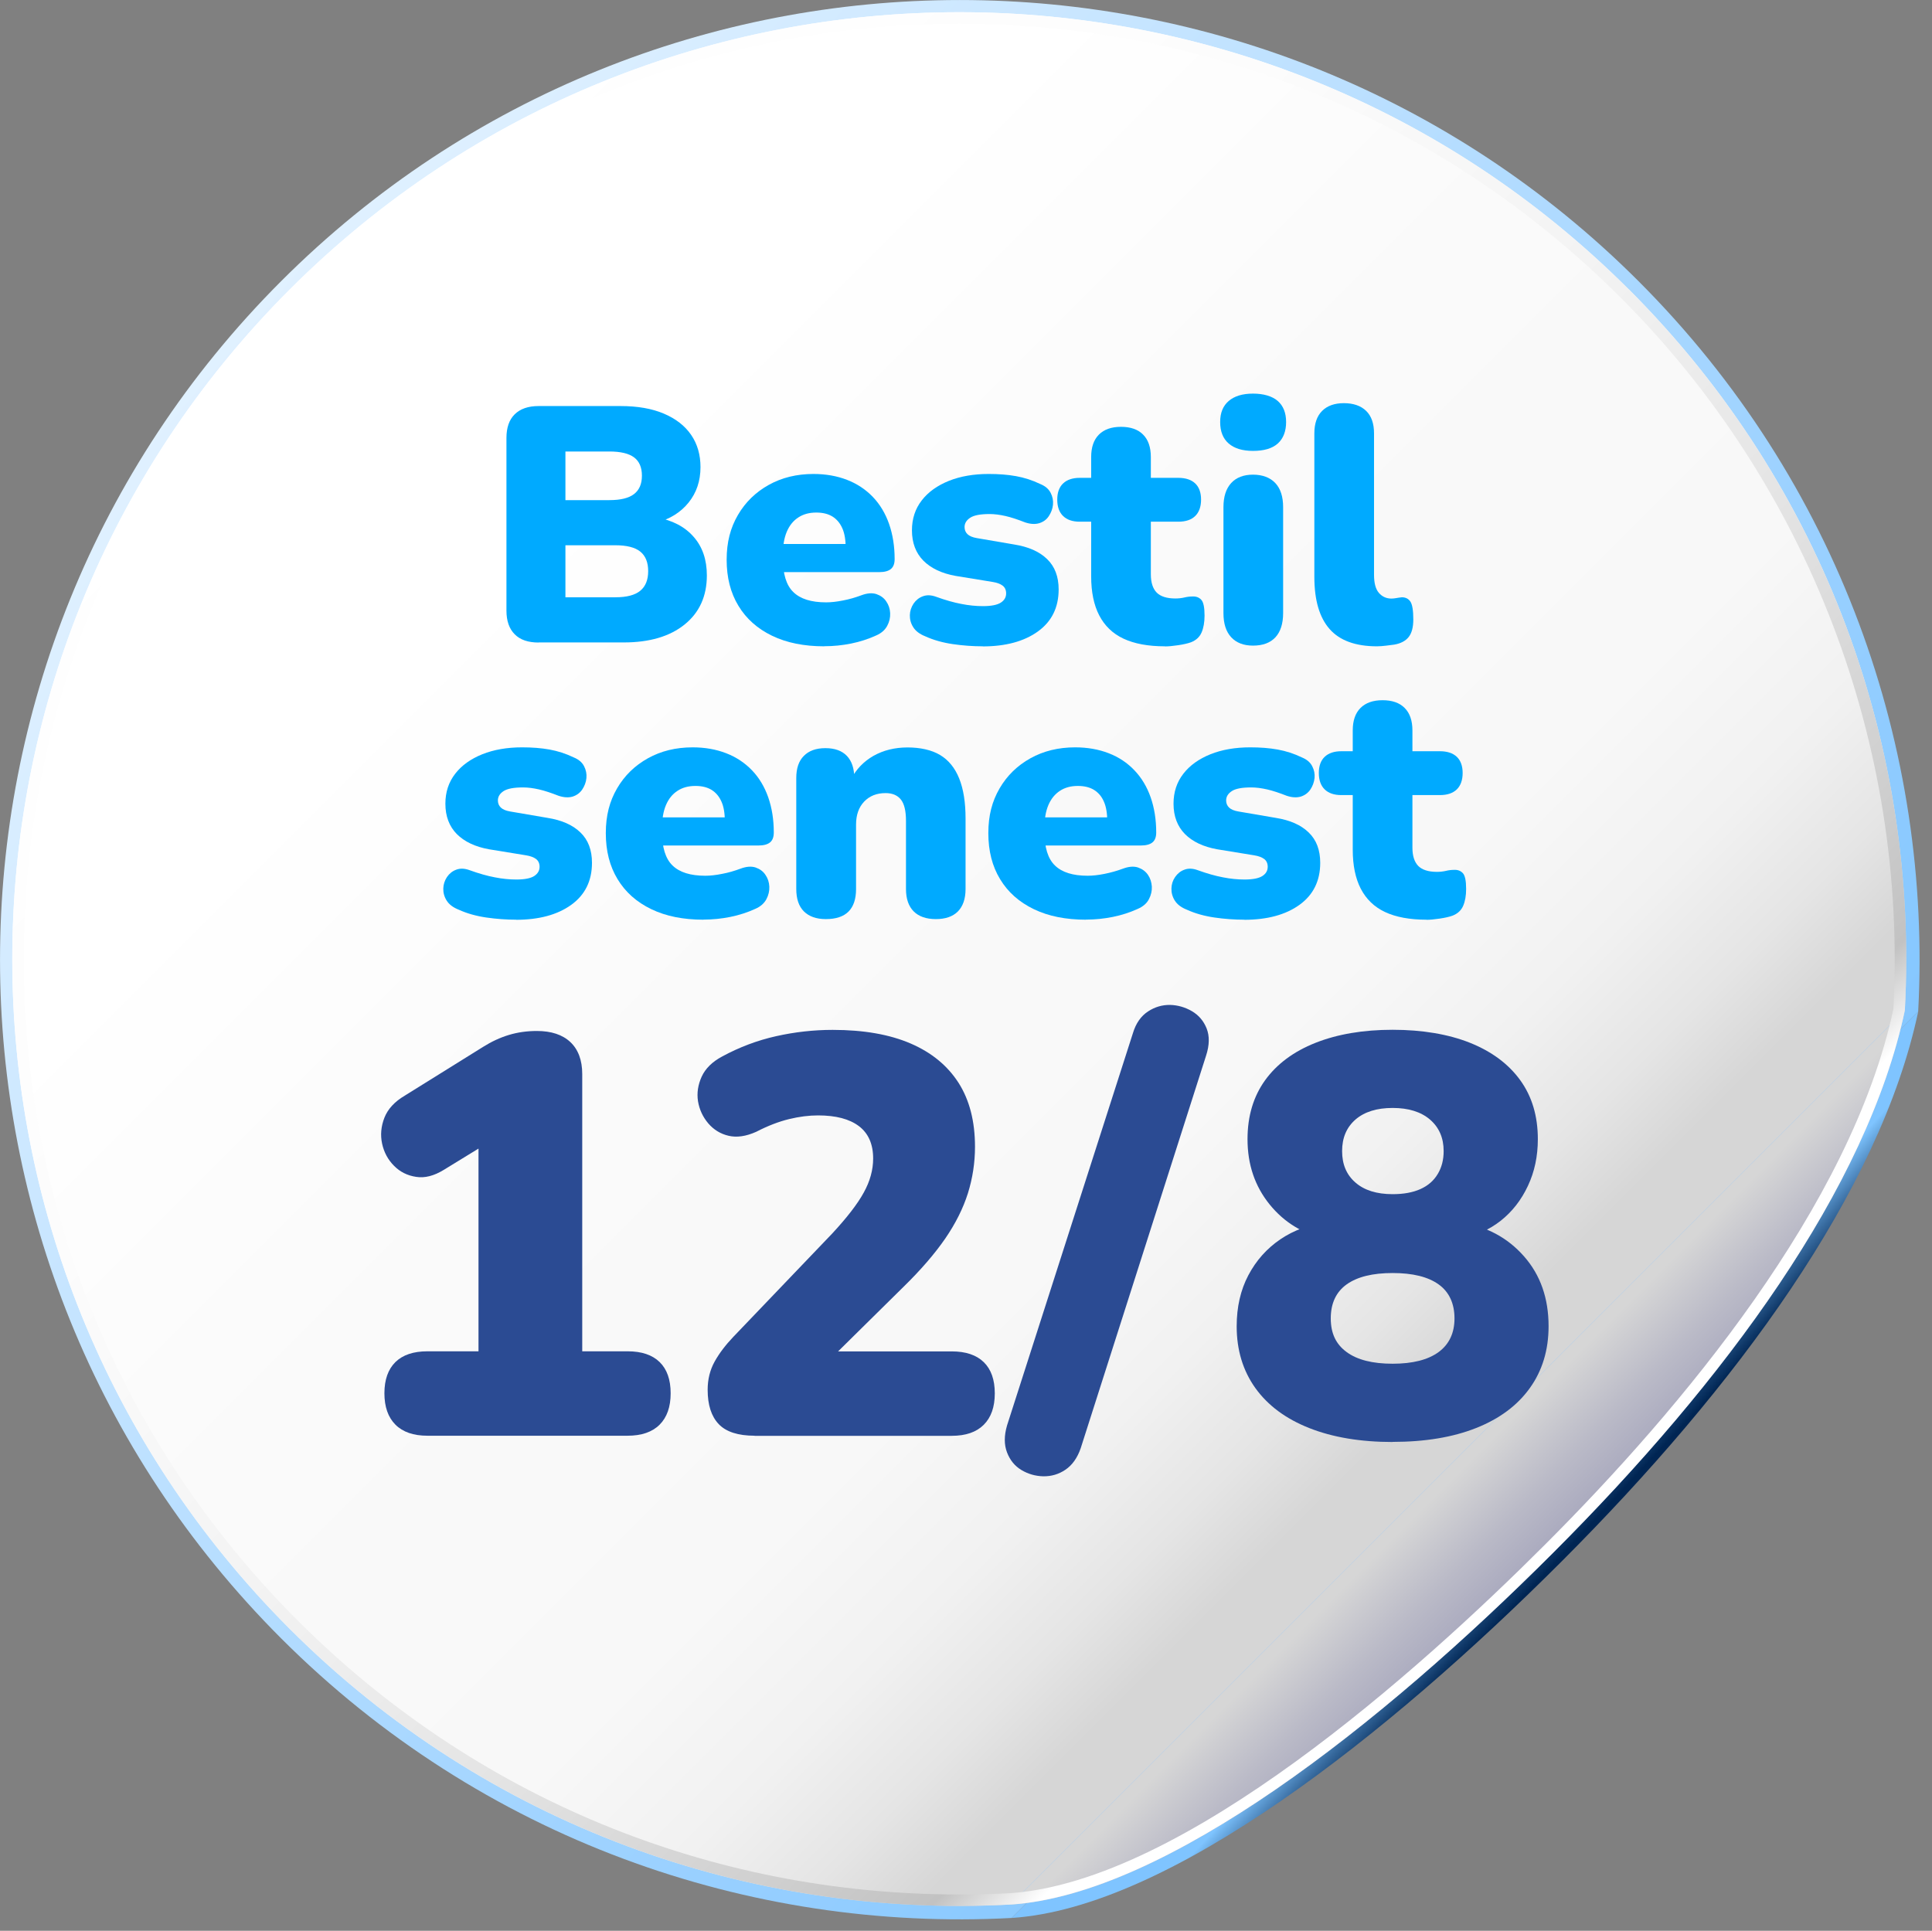<?xml version="1.0" encoding="UTF-8"?>
<svg id="Layer_1" data-name="Layer 1" xmlns="http://www.w3.org/2000/svg" xmlns:xlink="http://www.w3.org/1999/xlink" viewBox="0 0 194.25 194.15">
  <rect x="0" y="0" width="194.25" height="194.15" fill="#808080" stroke="none"/>
  <defs>
    <style>
      .cls-1 {
        fill: #0af;
      }

      .cls-1, .cls-2, .cls-3, .cls-4, .cls-5, .cls-6, .cls-7 {
        stroke-width: 0px;
      }

      .cls-2 {
        fill: url(#linear-gradient);
      }

      .cls-3 {
        fill: #2b4b93;
      }

      .cls-4 {
        fill: url(#linear-gradient-4);
      }

      .cls-5 {
        fill: url(#linear-gradient-2);
      }

      .cls-6 {
        fill: url(#linear-gradient-3);
      }

      .cls-7 {
        fill: url(#linear-gradient-5);
      }
    </style>
    <linearGradient id="linear-gradient" x1="-22.38" y1="-3.91" x2="164.43" y2="153.88" gradientUnits="userSpaceOnUse">
      <stop offset="0" stop-color="#fff"/>
      <stop offset="1" stop-color="#7fc4ff"/>
    </linearGradient>
    <linearGradient id="linear-gradient-2" x1="157.05" y1="156.38" x2="152.12" y2="151.79" gradientUnits="userSpaceOnUse">
      <stop offset="0" stop-color="#002553"/>
      <stop offset=".16" stop-color="#0f3868"/>
      <stop offset=".49" stop-color="#376a9e"/>
      <stop offset=".95" stop-color="#77bbf5"/>
      <stop offset="1" stop-color="#7fc4ff"/>
    </linearGradient>
    <linearGradient id="linear-gradient-3" x1="-557.69" y1="-554.97" x2="-557.69" y2="-429.82" gradientTransform="translate(840.22 51.54) rotate(-45)" gradientUnits="userSpaceOnUse">
      <stop offset="0" stop-color="#fff"/>
      <stop offset=".36" stop-color="#fafafa"/>
      <stop offset=".71" stop-color="#f8f8f8"/>
      <stop offset=".84" stop-color="#f1f1f1"/>
      <stop offset=".93" stop-color="#e5e5e5"/>
      <stop offset="1" stop-color="#d6d6d6"/>
    </linearGradient>
    <linearGradient id="linear-gradient-4" x1="156.63" y1="156.62" x2="147.33" y2="147.33" gradientUnits="userSpaceOnUse">
      <stop offset="0" stop-color="#a5a5bc"/>
      <stop offset=".48" stop-color="#babac7"/>
      <stop offset="1" stop-color="#d6d6d6"/>
    </linearGradient>
    <linearGradient id="linear-gradient-5" x1="156.75" y1="157.17" x2="28.42" y2="27.94" gradientUnits="userSpaceOnUse">
      <stop offset="0" stop-color="#fff"/>
      <stop offset=".07" stop-color="#fff"/>
      <stop offset=".11" stop-color="#c2c2c2"/>
      <stop offset=".18" stop-color="#cfcfcf"/>
      <stop offset=".33" stop-color="#e4e4e4"/>
      <stop offset=".5" stop-color="#f3f3f3"/>
      <stop offset=".7" stop-color="#fcfcfc"/>
      <stop offset="1" stop-color="#fff"/>
    </linearGradient>
  </defs>
  <g>
    <path class="cls-2" d="M164.74,28.27C127.05-9.42,65.95-9.42,28.27,28.27c-37.69,37.69-37.69,98.79,0,136.48,20.17,20.17,47.05,29.53,73.46,28.11l91.13-91.13c1.42-26.41-7.94-53.28-28.12-73.46Z"/>
    <path class="cls-5" d="M157.01,157.01c17.51-17.52,32.01-37.16,35.85-55.28l-91.13,91.13c15.89-1.04,37.77-18.33,55.28-35.85Z"/>
    <path class="cls-6" d="M163.78,29.12C126.6-8.07,66.31-8.07,29.12,29.12c-37.18,37.19-37.18,97.47,0,134.66,19.9,19.9,46.43,29.14,72.48,27.73l89.92-89.92c1.4-26.05-7.84-52.58-27.74-72.48Z"/>
    <path class="cls-4" d="M156.15,156.15c17.28-17.28,31.59-36.67,35.37-54.55l-89.92,89.92c15.68-1.02,37.27-18.08,54.55-35.37Z"/>
    <path class="cls-7" d="M163.78,29.12C126.6-8.07,66.31-8.07,29.12,29.12c-37.18,37.19-37.18,97.47,0,134.66,19.9,19.9,46.43,29.14,72.48,27.73,15.68-1.02,37.27-18.08,54.55-35.37,17.28-17.28,31.59-36.67,35.37-54.55,1.4-26.05-7.84-52.58-27.74-72.48ZM190.37,101.45c-4.23,19.8-21.38,40.23-35.04,53.88-12.59,12.6-36.33,33.89-53.8,35.04-1.67.09-3.39.13-5.08.13-25.13,0-48.75-9.78-66.51-27.54C12.17,145.19,2.39,121.58,2.39,96.45S12.17,47.71,29.94,29.94C47.7,12.17,71.33,2.39,96.45,2.39s48.74,9.79,66.51,27.55c18.83,18.82,28.82,44.89,27.41,71.51Z"/>
  </g>
  <g>
    <path class="cls-1" d="M54.16,64.61c-1.06,0-1.86-.27-2.41-.83-.55-.55-.83-1.34-.83-2.38v-17.36c0-1.03.27-1.83.83-2.38s1.35-.83,2.41-.83h8.22c1.71,0,3.16.25,4.36.76,1.2.51,2.12,1.22,2.75,2.14.63.92.94,2,.94,3.24,0,1.39-.4,2.58-1.2,3.57-.8.99-1.88,1.66-3.25,2.02v-.54c1.62.29,2.87.94,3.76,1.96.89,1.01,1.33,2.3,1.33,3.88,0,2.09-.75,3.74-2.24,4.94-1.49,1.2-3.53,1.8-6.12,1.8h-8.56ZM56.85,50.29h4.42c1.12,0,1.95-.2,2.48-.61s.79-1.02.79-1.85-.26-1.44-.79-1.84c-.53-.39-1.35-.59-2.48-.59h-4.42v4.89ZM56.85,60.06h5.02c1.15,0,1.98-.22,2.51-.66.53-.44.79-1.1.79-1.97s-.26-1.53-.79-1.96c-.53-.43-1.37-.64-2.51-.64h-5.02v5.22Z"/>
    <path class="cls-1" d="M82.87,64.99c-2.02,0-3.77-.35-5.24-1.06s-2.6-1.71-3.39-3.02c-.79-1.3-1.18-2.84-1.18-4.62s.38-3.21,1.13-4.5c.75-1.29,1.79-2.3,3.1-3.03,1.31-.73,2.81-1.1,4.5-1.1,1.24,0,2.36.2,3.37.59,1.01.39,1.88.97,2.6,1.72.72.75,1.26,1.66,1.63,2.71.37,1.06.56,2.24.56,3.54,0,.45-.12.78-.37.99-.25.21-.64.32-1.18.32h-10.31v-2.83h7.48l-.54.44c0-.83-.11-1.51-.34-2.02-.23-.52-.56-.91-.99-1.18-.44-.27-.98-.4-1.63-.4-.7,0-1.3.16-1.8.49-.51.33-.89.8-1.16,1.43-.27.63-.4,1.42-.4,2.36v.3c0,1.6.35,2.74,1.06,3.42.71.69,1.8,1.03,3.29,1.03.49,0,1.06-.06,1.7-.19.64-.12,1.25-.3,1.84-.52.58-.22,1.09-.26,1.52-.12.43.15.76.39.99.74.24.35.37.74.39,1.18.02.44-.08.87-.3,1.28-.23.42-.6.74-1.11.96-.79.36-1.62.63-2.51.81s-1.78.27-2.68.27Z"/>
    <path class="cls-1" d="M98.82,64.99c-.99,0-1.99-.07-3.02-.22-1.02-.15-1.95-.41-2.78-.79-.56-.22-.96-.53-1.2-.91-.24-.38-.35-.79-.34-1.21s.14-.81.37-1.16c.24-.35.55-.6.94-.74.39-.15.84-.13,1.33.05.94.34,1.79.58,2.54.72.75.15,1.48.22,2.17.22.83,0,1.43-.12,1.79-.35s.54-.54.54-.93c0-.34-.12-.6-.35-.78-.24-.18-.57-.3-.99-.37l-3.74-.61c-1.39-.25-2.47-.76-3.24-1.53-.76-.77-1.15-1.79-1.15-3.05,0-1.17.33-2.17.99-3.02s1.57-1.49,2.73-1.96c1.16-.46,2.49-.69,3.99-.69,1.01,0,1.93.07,2.76.22.83.15,1.64.41,2.43.79.49.2.84.49,1.04.88.2.38.28.78.24,1.2-.04.42-.19.8-.42,1.15-.23.35-.55.58-.96.71-.41.12-.88.1-1.42-.08-.74-.29-1.4-.51-1.97-.64-.57-.13-1.11-.2-1.6-.2-.92,0-1.57.12-1.95.37-.38.25-.57.56-.57.94,0,.29.1.53.3.72.2.19.52.32.94.39l3.74.64c1.44.23,2.54.71,3.32,1.47.78.75,1.16,1.77,1.16,3.05,0,1.82-.7,3.23-2.09,4.23-1.39,1-3.25,1.5-5.56,1.5Z"/>
    <path class="cls-1" d="M117.12,64.99c-1.69,0-3.07-.26-4.16-.77s-1.9-1.3-2.44-2.34c-.54-1.04-.81-2.35-.81-3.93v-5.49h-1.15c-.72,0-1.28-.19-1.67-.57-.39-.38-.59-.93-.59-1.65s.2-1.26.59-1.63c.39-.37.95-.56,1.67-.56h1.15v-2.09c0-.99.26-1.74.78-2.26.52-.52,1.26-.78,2.22-.78s1.71.26,2.22.78c.52.52.78,1.27.78,2.26v2.09h2.76c.74,0,1.31.19,1.7.56.39.37.59.92.59,1.63s-.2,1.27-.59,1.65c-.39.38-.96.57-1.7.57h-2.76v5.29c0,.83.2,1.44.59,1.84.39.39,1.02.59,1.87.59.31,0,.62-.03.91-.1s.56-.1.81-.1c.36-.02.65.08.88.32s.34.77.34,1.6c0,.67-.1,1.24-.3,1.7s-.56.79-1.08.99c-.31.11-.74.21-1.28.29-.54.08-.98.12-1.31.12Z"/>
    <path class="cls-1" d="M125.98,45.34c-1.06,0-1.87-.25-2.44-.74-.57-.49-.86-1.21-.86-2.16s.29-1.63.86-2.12c.57-.49,1.39-.74,2.44-.74s1.93.25,2.49.74c.56.49.84,1.2.84,2.12s-.28,1.66-.84,2.16-1.39.74-2.49.74ZM125.98,64.92c-.94,0-1.67-.28-2.19-.84-.52-.56-.78-1.37-.78-2.43v-10.65c0-1.06.26-1.86.78-2.43.52-.56,1.25-.84,2.19-.84s1.71.28,2.24.84c.53.56.79,1.37.79,2.43v10.65c0,1.06-.26,1.87-.77,2.43-.52.56-1.27.84-2.26.84Z"/>
    <path class="cls-1" d="M138.45,64.99c-2.16,0-3.75-.58-4.77-1.74-1.02-1.16-1.53-2.9-1.53-5.24v-14.43c0-.99.26-1.74.78-2.26.52-.52,1.25-.78,2.19-.78s1.71.26,2.24.78c.53.52.79,1.27.79,2.26v14.22c0,.83.16,1.44.49,1.82.33.38.75.57,1.26.57.16,0,.32-.02.49-.05.17-.03.35-.06.56-.08.38,0,.67.15.86.44.19.29.29.89.29,1.79,0,.79-.16,1.38-.47,1.77-.31.39-.8.65-1.45.76-.18.02-.44.06-.78.1-.34.04-.65.07-.94.07Z"/>
  </g>
  <g>
    <path class="cls-1" d="M51.91,92.48c-.99,0-1.99-.07-3.02-.22-1.02-.15-1.95-.41-2.78-.79-.56-.22-.96-.53-1.2-.91-.24-.38-.35-.79-.34-1.21s.14-.81.37-1.16c.24-.35.55-.6.94-.74.39-.15.84-.13,1.33.05.94.34,1.79.58,2.54.72.75.15,1.48.22,2.17.22.83,0,1.43-.12,1.79-.35.36-.24.54-.54.54-.93,0-.34-.12-.6-.35-.78-.24-.18-.57-.3-.99-.37l-3.74-.61c-1.39-.25-2.47-.76-3.24-1.53-.76-.77-1.15-1.79-1.15-3.05,0-1.17.33-2.17.99-3.02s1.57-1.49,2.73-1.96c1.16-.46,2.49-.69,3.99-.69,1.01,0,1.93.07,2.76.22.83.15,1.64.41,2.43.79.49.2.84.49,1.04.88.2.38.28.78.24,1.2-.04.42-.19.8-.42,1.15-.24.35-.56.58-.96.71-.4.12-.88.1-1.42-.08-.74-.29-1.4-.51-1.97-.64-.57-.13-1.11-.2-1.6-.2-.92,0-1.57.12-1.96.37-.38.25-.57.56-.57.94,0,.29.1.53.3.72.2.19.52.32.94.39l3.74.64c1.44.23,2.54.71,3.32,1.47.78.75,1.16,1.77,1.16,3.05,0,1.82-.7,3.23-2.09,4.23-1.39,1-3.25,1.5-5.56,1.5Z"/>
    <path class="cls-1" d="M70.72,92.48c-2.02,0-3.77-.35-5.24-1.06s-2.6-1.71-3.39-3.02c-.79-1.3-1.18-2.84-1.18-4.62s.38-3.21,1.13-4.5c.75-1.29,1.79-2.3,3.1-3.03,1.31-.73,2.81-1.1,4.5-1.1,1.24,0,2.36.2,3.37.59,1.01.39,1.88.97,2.6,1.72.72.75,1.26,1.66,1.63,2.71.37,1.06.56,2.24.56,3.54,0,.45-.12.78-.37.99-.25.21-.64.32-1.18.32h-10.31v-2.83h7.48l-.54.44c0-.83-.11-1.51-.34-2.02-.23-.52-.56-.91-.99-1.18-.44-.27-.98-.4-1.63-.4-.7,0-1.3.16-1.8.49-.51.33-.89.8-1.16,1.43-.27.63-.4,1.42-.4,2.36v.3c0,1.6.35,2.74,1.06,3.42.71.69,1.8,1.03,3.29,1.03.49,0,1.06-.06,1.7-.19.64-.12,1.25-.3,1.84-.52.58-.22,1.09-.26,1.52-.12.43.15.76.39.99.74.24.35.37.74.39,1.18.02.44-.08.87-.3,1.28-.23.42-.6.74-1.11.96-.79.36-1.62.63-2.51.81s-1.78.27-2.68.27Z"/>
    <path class="cls-1" d="M83.02,92.42c-.94,0-1.67-.26-2.19-.77-.52-.52-.77-1.27-.77-2.26v-11.16c0-.97.25-1.71.76-2.22.51-.52,1.23-.78,2.17-.78s1.66.26,2.16.78c.49.52.74,1.26.74,2.22v1.58l-.37-1.38c.54-1.06,1.31-1.86,2.31-2.43,1-.56,2.14-.84,3.42-.84s2.42.25,3.27.76c.85.51,1.49,1.29,1.92,2.36.43,1.07.64,2.41.64,4.03v7.08c0,.99-.26,1.74-.77,2.26-.52.52-1.26.77-2.22.77s-1.71-.26-2.22-.77c-.52-.52-.78-1.27-.78-2.26v-6.84c0-1.01-.17-1.73-.52-2.16-.35-.43-.86-.64-1.53-.64-.9,0-1.62.29-2.16.86-.54.57-.81,1.34-.81,2.31v6.47c0,2.02-1.01,3.03-3.03,3.03Z"/>
    <path class="cls-1" d="M109.18,92.48c-2.02,0-3.77-.35-5.24-1.06-1.47-.71-2.6-1.71-3.39-3.02-.79-1.3-1.18-2.84-1.18-4.62s.38-3.21,1.13-4.5c.75-1.29,1.79-2.3,3.1-3.03,1.31-.73,2.81-1.1,4.5-1.1,1.24,0,2.36.2,3.37.59,1.01.39,1.88.97,2.59,1.72.72.75,1.26,1.66,1.63,2.71.37,1.06.56,2.24.56,3.54,0,.45-.12.78-.37.99-.25.21-.64.32-1.18.32h-10.31v-2.83h7.48l-.54.44c0-.83-.11-1.51-.34-2.02-.22-.52-.56-.91-.99-1.18-.44-.27-.98-.4-1.63-.4-.7,0-1.3.16-1.8.49s-.89.8-1.16,1.43c-.27.63-.4,1.42-.4,2.36v.3c0,1.6.35,2.74,1.06,3.42.71.69,1.8,1.03,3.29,1.03.49,0,1.06-.06,1.7-.19s1.25-.3,1.84-.52,1.09-.26,1.52-.12c.43.15.76.39,1,.74.24.35.36.74.39,1.18.02.44-.08.87-.3,1.28-.22.42-.6.74-1.11.96-.79.36-1.62.63-2.51.81-.89.18-1.78.27-2.68.27Z"/>
    <path class="cls-1" d="M125.12,92.48c-.99,0-2-.07-3.02-.22-1.02-.15-1.95-.41-2.78-.79-.56-.22-.96-.53-1.2-.91-.24-.38-.35-.79-.34-1.21.01-.43.13-.81.37-1.16.24-.35.55-.6.94-.74.39-.15.84-.13,1.33.05.94.34,1.79.58,2.54.72.75.15,1.48.22,2.17.22.83,0,1.43-.12,1.79-.35s.54-.54.54-.93c0-.34-.12-.6-.35-.78-.24-.18-.57-.3-.99-.37l-3.74-.61c-1.39-.25-2.47-.76-3.24-1.53-.76-.77-1.15-1.79-1.15-3.05,0-1.17.33-2.17.99-3.02s1.57-1.49,2.73-1.96c1.16-.46,2.49-.69,3.99-.69,1.01,0,1.93.07,2.76.22.83.15,1.64.41,2.43.79.49.2.84.49,1.04.88.2.38.28.78.24,1.2-.05.42-.19.8-.42,1.15-.24.35-.56.58-.96.71-.41.12-.88.1-1.42-.08-.74-.29-1.4-.51-1.97-.64s-1.11-.2-1.6-.2c-.92,0-1.57.12-1.95.37-.38.25-.57.56-.57.94,0,.29.1.53.3.72.2.19.52.32.94.39l3.74.64c1.44.23,2.54.71,3.32,1.47.78.75,1.16,1.77,1.16,3.05,0,1.82-.7,3.23-2.09,4.23-1.39,1-3.25,1.5-5.56,1.5Z"/>
    <path class="cls-1" d="M143.42,92.48c-1.69,0-3.07-.26-4.16-.77s-1.9-1.3-2.44-2.34c-.54-1.04-.81-2.35-.81-3.93v-5.49h-1.15c-.72,0-1.28-.19-1.67-.57-.39-.38-.59-.93-.59-1.65s.2-1.26.59-1.63c.39-.37.95-.56,1.67-.56h1.15v-2.09c0-.99.26-1.74.78-2.26.52-.52,1.26-.78,2.22-.78s1.71.26,2.22.78c.52.52.78,1.27.78,2.26v2.09h2.76c.74,0,1.31.19,1.7.56.39.37.59.92.59,1.63s-.2,1.27-.59,1.65c-.39.38-.96.57-1.7.57h-2.76v5.29c0,.83.2,1.44.59,1.84.39.39,1.02.59,1.87.59.31,0,.62-.03.91-.1s.56-.1.81-.1c.36-.02.65.08.88.32s.34.77.34,1.6c0,.67-.1,1.24-.3,1.7s-.56.79-1.08.99c-.31.11-.74.21-1.28.29-.54.08-.98.12-1.31.12Z"/>
  </g>
  <g>
    <path class="cls-3" d="M42.98,144.37c-1.41,0-2.48-.37-3.22-1.11s-1.11-1.8-1.11-3.16.37-2.41,1.11-3.14c.74-.72,1.81-1.08,3.22-1.08h5.13v-23.32h4.79l-8.27,5.07c-.99.61-1.92.85-2.79.71-.88-.13-1.62-.5-2.22-1.11-.61-.61-1.01-1.35-1.2-2.22-.19-.87-.11-1.75.23-2.62.34-.87,1.03-1.62,2.05-2.22l7.87-4.9c.84-.53,1.7-.93,2.59-1.2.89-.27,1.83-.4,2.82-.4,1.44,0,2.57.37,3.36,1.11s1.2,1.82,1.2,3.22v27.88h4.56c1.41,0,2.48.36,3.22,1.08.74.72,1.11,1.77,1.11,3.14s-.37,2.42-1.11,3.16-1.82,1.11-3.22,1.11h-20.13Z"/>
    <path class="cls-3" d="M75.88,144.37c-1.67,0-2.88-.39-3.62-1.17-.74-.78-1.11-1.93-1.11-3.45,0-1.06.24-2.01.71-2.85.47-.84,1.09-1.65,1.85-2.45l9.98-10.43c1.48-1.6,2.54-2.97,3.16-4.11.63-1.14.94-2.28.94-3.42,0-1.44-.48-2.53-1.43-3.25-.95-.72-2.32-1.08-4.11-1.08-.91,0-1.88.12-2.91.37-1.03.25-2.13.67-3.31,1.28-1.03.46-1.95.59-2.77.4-.82-.19-1.5-.61-2.05-1.25-.55-.65-.89-1.39-1.03-2.22-.13-.84,0-1.66.37-2.48.38-.82,1.06-1.49,2.05-2.02,1.75-.95,3.56-1.63,5.45-2.05,1.88-.42,3.77-.63,5.67-.63,3.12,0,5.73.46,7.84,1.37,2.11.91,3.71,2.23,4.82,3.96,1.1,1.73,1.65,3.87,1.65,6.42,0,1.6-.24,3.16-.71,4.67-.48,1.52-1.24,3.04-2.28,4.56-1.05,1.52-2.44,3.14-4.19,4.85l-9.24,9.12v-2.62h14.08c1.41,0,2.48.36,3.22,1.08.74.72,1.11,1.77,1.11,3.14s-.37,2.42-1.11,3.16c-.74.74-1.81,1.11-3.22,1.11h-19.84Z"/>
    <path class="cls-3" d="M108.66,145.62c-.34.99-.86,1.71-1.54,2.17-.68.46-1.42.67-2.22.66-.8-.02-1.53-.23-2.2-.63-.67-.4-1.15-.99-1.45-1.77s-.3-1.68,0-2.71l12.66-39.46c.3-.99.81-1.71,1.51-2.17s1.44-.67,2.22-.66c.78.02,1.51.23,2.2.63.68.4,1.18.98,1.48,1.74.3.76.29,1.67-.06,2.74l-12.6,39.46Z"/>
    <path class="cls-3" d="M140.02,145c-3.23,0-6.03-.47-8.38-1.4-2.36-.93-4.16-2.27-5.42-4.02-1.25-1.75-1.88-3.82-1.88-6.21,0-1.94.39-3.65,1.17-5.13.78-1.48,1.85-2.69,3.22-3.62,1.37-.93,2.93-1.49,4.68-1.68v1.65c-2.36-.49-4.28-1.65-5.76-3.48s-2.22-4.01-2.22-6.56c0-2.32.59-4.29,1.77-5.93,1.18-1.63,2.87-2.89,5.07-3.76,2.2-.87,4.79-1.31,7.75-1.31s5.6.44,7.78,1.31c2.19.88,3.87,2.13,5.05,3.76,1.18,1.63,1.77,3.61,1.77,5.93,0,1.71-.33,3.28-1,4.7-.67,1.43-1.58,2.59-2.74,3.51-1.16.91-2.5,1.5-4.02,1.77v-1.6c2.58.38,4.7,1.51,6.36,3.39s2.48,4.23,2.48,7.04c0,2.39-.63,4.47-1.88,6.21-1.25,1.75-3.05,3.09-5.39,4.02-2.34.93-5.14,1.4-8.41,1.4ZM140.02,137.13c2.01,0,3.55-.39,4.62-1.17,1.06-.78,1.6-1.91,1.6-3.39s-.53-2.66-1.6-3.42c-1.06-.76-2.6-1.14-4.62-1.14s-3.55.38-4.62,1.14c-1.06.76-1.6,1.9-1.6,3.42s.53,2.61,1.6,3.39c1.06.78,2.6,1.17,4.62,1.17ZM140.02,120.08c1.1,0,2.03-.17,2.79-.51.76-.34,1.34-.84,1.74-1.51.4-.66.6-1.43.6-2.31,0-1.33-.46-2.38-1.37-3.17-.91-.78-2.17-1.17-3.76-1.17s-2.84.39-3.74,1.17c-.89.78-1.34,1.83-1.34,3.17s.45,2.39,1.34,3.16c.89.78,2.14,1.17,3.74,1.17Z"/>
  </g>
</svg>